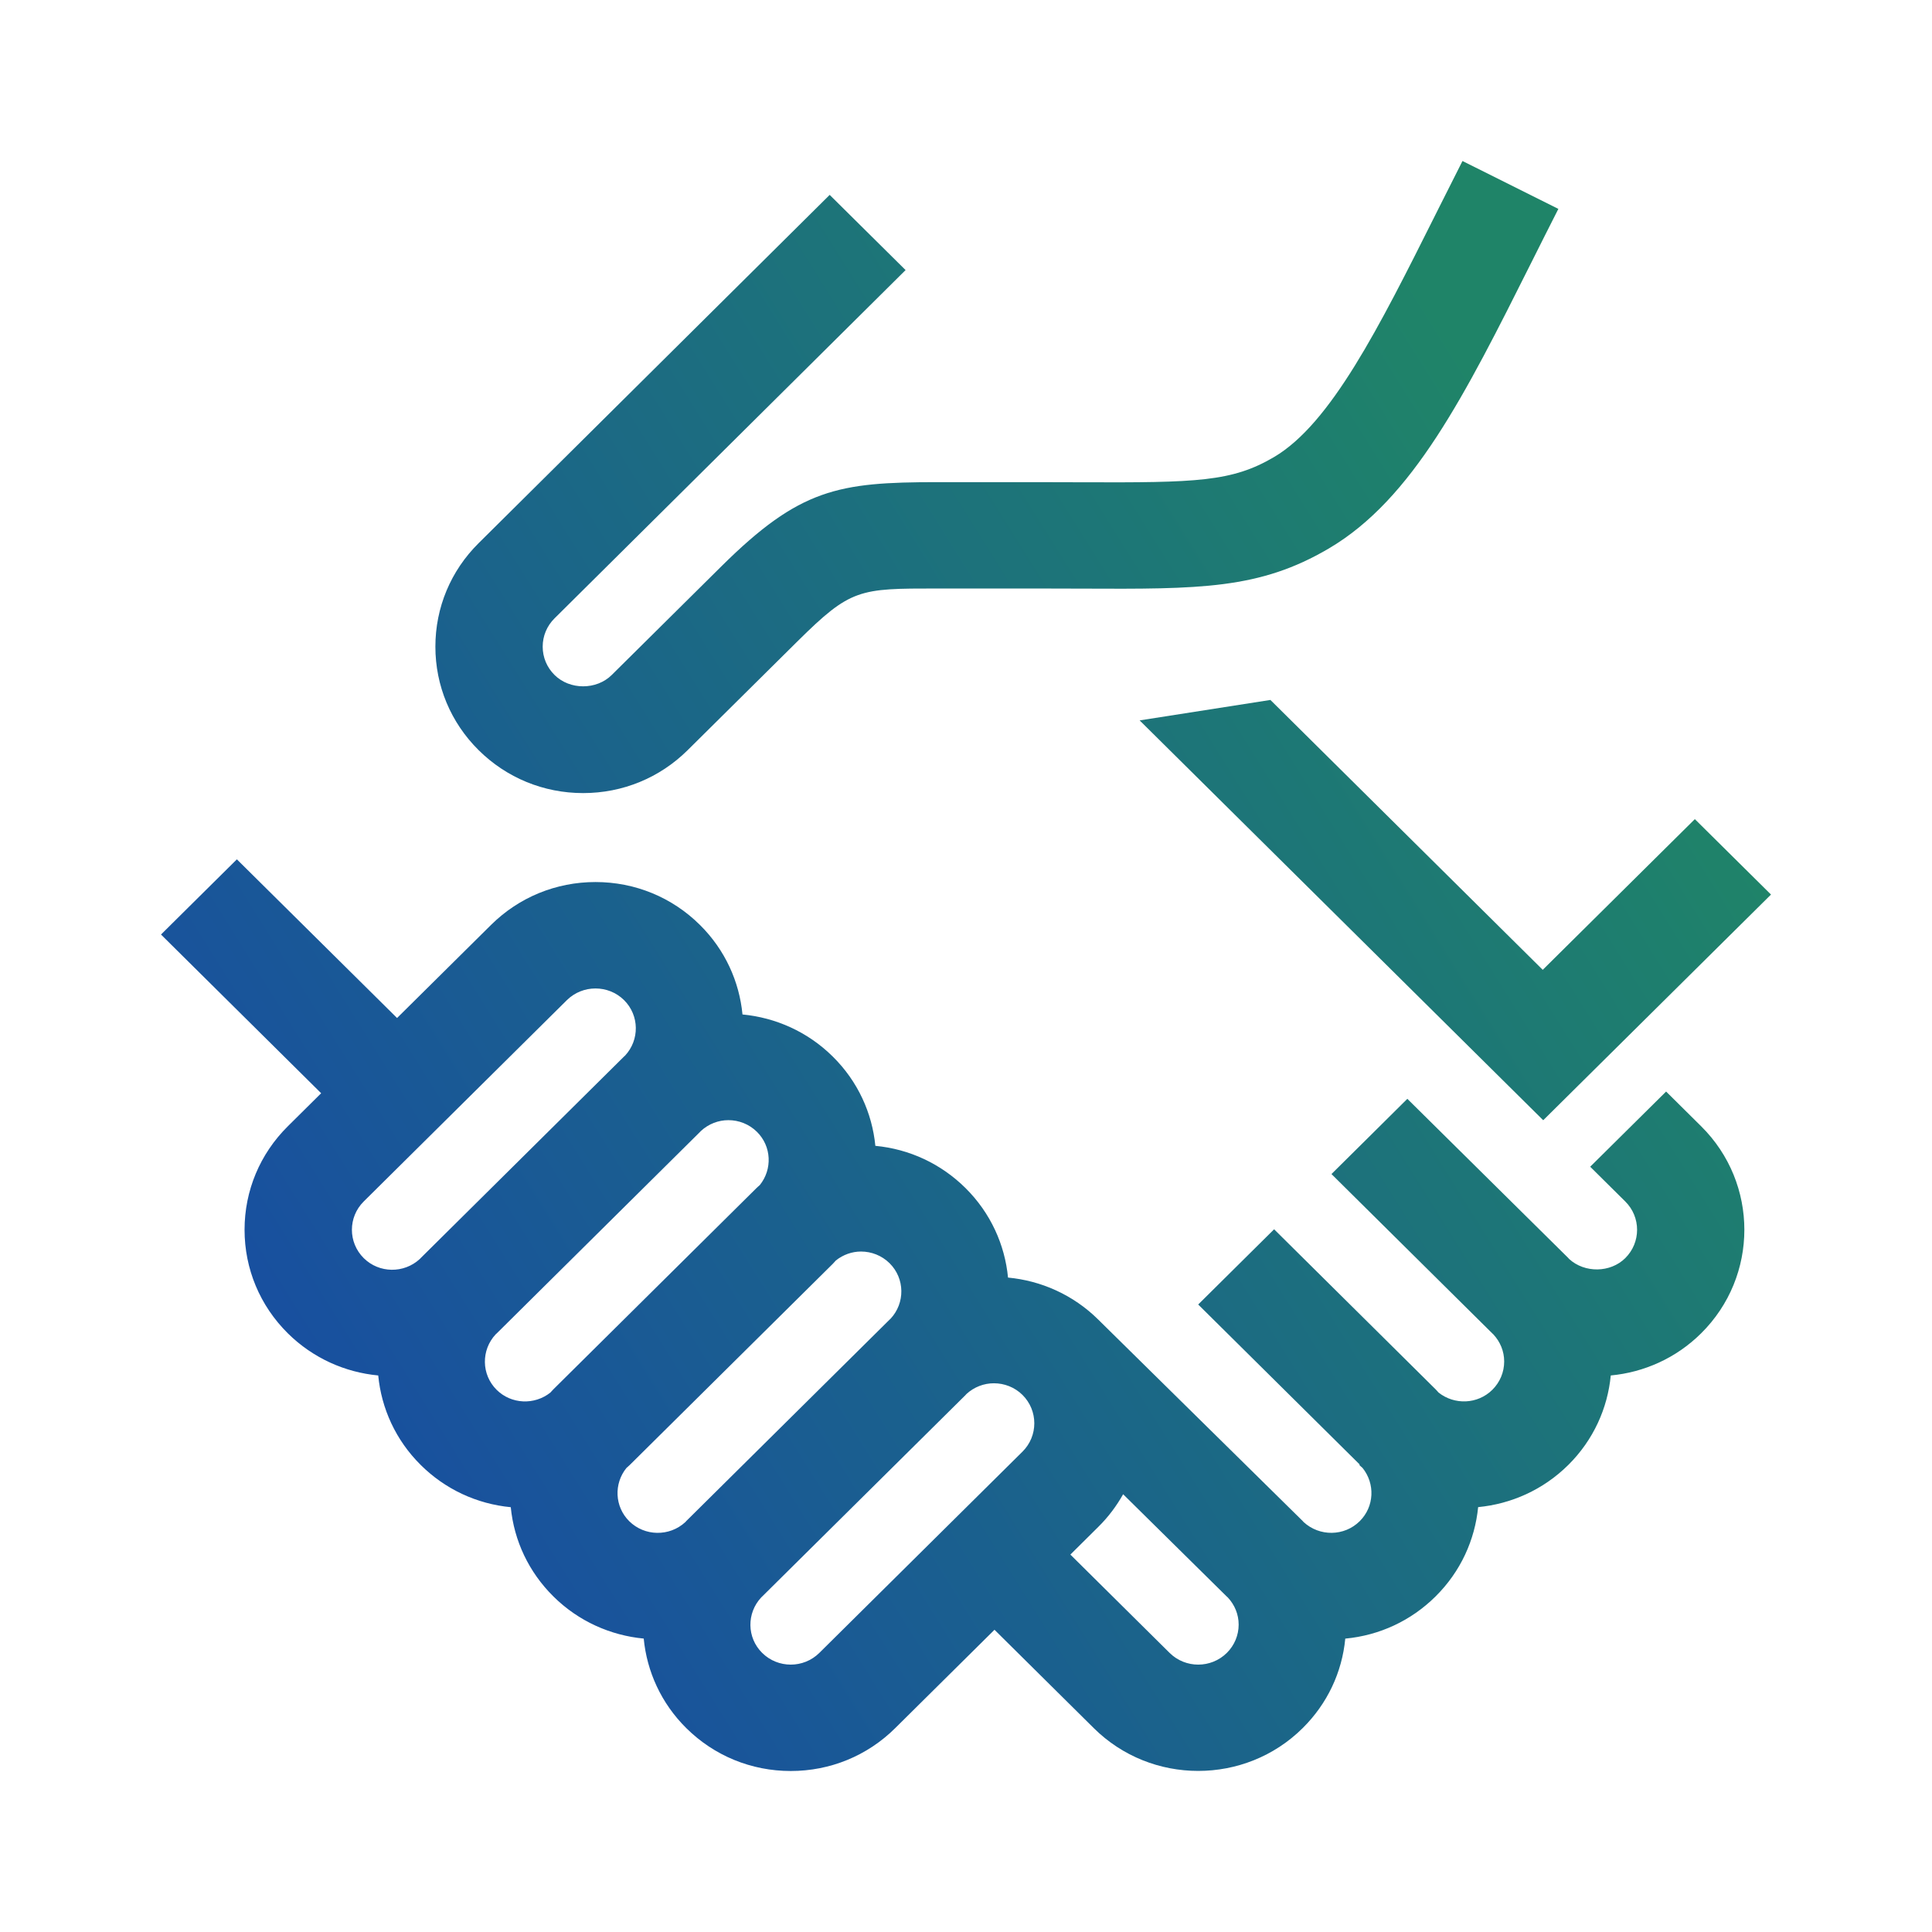 <svg width="48" height="48" viewBox="0 0 48 48" fill="none" xmlns="http://www.w3.org/2000/svg">
<path d="M14.488 19.704C15.469 19.704 16.391 19.325 17.084 18.638L19.81 15.937C21.139 14.621 21.341 14.621 23.281 14.621L25.713 14.621C26.123 14.621 26.505 14.622 26.861 14.624C29.809 14.637 31.29 14.642 33.014 13.627C35.103 12.398 36.399 9.809 38.041 6.532L38.042 6.53C38.26 6.094 38.485 5.646 38.717 5.19L36.335 4C36.125 4.413 35.921 4.82 35.722 5.217L35.653 5.355C34.264 8.129 33.064 10.525 31.652 11.356C30.61 11.969 29.74 11.993 26.871 11.982C26.512 11.98 26.127 11.979 25.713 11.979L23.281 11.979C20.827 11.979 19.87 12.141 17.924 14.069L15.198 16.77C14.819 17.145 14.158 17.146 13.778 16.77C13.588 16.582 13.483 16.332 13.483 16.066C13.483 15.8 13.588 15.55 13.778 15.362C13.778 15.362 21.405 7.794 22.499 6.71L20.613 4.842C19.518 5.926 11.891 13.495 11.892 13.494C11.198 14.181 10.817 15.094 10.817 16.066C10.817 17.038 11.199 17.951 11.892 18.638C12.585 19.325 13.507 19.704 14.488 19.704Z" fill="url(#paint0_linear_1515_3134)"/>
<path d="M38.329 24.095L42.108 20.351L44 22.225L38.341 27.832L28.314 17.898L31.563 17.39L38.329 24.095Z" fill="url(#paint1_linear_1515_3134)"/>
<path fill-rule="evenodd" clip-rule="evenodd" d="M41.394 27.119L42.265 27.982C43.696 29.4 43.696 31.708 42.264 33.126C41.638 33.747 40.839 34.096 40.019 34.173C39.941 34.986 39.589 35.777 38.962 36.398C38.337 37.017 37.541 37.366 36.724 37.444C36.644 38.255 36.292 39.043 35.667 39.662C35.058 40.267 34.271 40.632 33.423 40.711C33.343 41.551 32.975 42.33 32.365 42.934C31.65 43.644 30.709 43.998 29.769 43.998C28.829 43.998 27.89 43.644 27.174 42.934L24.708 40.491L22.242 42.934C21.549 43.622 20.626 44 19.646 44C18.666 44 17.744 43.622 17.05 42.934C16.424 42.314 16.071 41.522 15.993 40.71C15.173 40.632 14.374 40.283 13.748 39.662C13.14 39.06 12.772 38.283 12.69 37.446C11.845 37.365 11.061 37 10.454 36.398C9.827 35.777 9.475 34.986 9.397 34.173C8.577 34.096 7.778 33.746 7.151 33.126C6.458 32.439 6.076 31.525 6.076 30.553C6.076 29.582 6.458 28.669 7.151 27.982L7.979 27.161L4 23.218L5.885 21.35L9.865 25.292L12.199 22.98C12.892 22.293 13.814 21.914 14.794 21.914C15.775 21.914 16.697 22.292 17.39 22.98C18.017 23.601 18.369 24.392 18.447 25.204C19.267 25.282 20.066 25.631 20.692 26.252C21.317 26.87 21.669 27.658 21.748 28.468C22.594 28.548 23.378 28.913 23.987 29.516C24.613 30.137 24.966 30.928 25.044 31.741C25.863 31.818 26.661 32.166 27.287 32.786L27.58 33.075L32.363 37.787C32.372 37.795 32.38 37.806 32.388 37.815C32.783 38.179 33.399 38.173 33.782 37.793C34.147 37.431 34.167 36.861 33.852 36.47C33.84 36.459 33.828 36.449 33.817 36.439C33.801 36.426 33.785 36.412 33.771 36.398L33.782 36.386L29.769 32.41L31.655 30.541L35.668 34.518C35.676 34.526 35.685 34.535 35.693 34.544C35.709 34.562 35.724 34.58 35.741 34.598C36.135 34.91 36.711 34.891 37.077 34.529C37.266 34.341 37.371 34.091 37.371 33.825C37.371 33.572 37.273 33.335 37.1 33.15C37.096 33.146 37.092 33.142 37.087 33.138C37.082 33.134 37.077 33.13 37.073 33.125L33.081 29.17L33.08 29.169L34.023 28.235L34.965 27.3L38.961 31.252C38.97 31.261 38.977 31.271 38.986 31.28C39.37 31.631 40.008 31.625 40.379 31.258C40.771 30.869 40.771 30.238 40.379 29.85L39.508 28.987L41.394 27.119ZM14.084 24.848L9.037 29.85C8.645 30.238 8.645 30.869 9.037 31.258C9.42 31.637 10.036 31.642 10.429 31.28C10.434 31.276 10.438 31.271 10.442 31.267C10.446 31.262 10.449 31.258 10.454 31.254L15.501 26.252C15.509 26.244 15.519 26.236 15.528 26.228C15.893 25.838 15.887 25.228 15.505 24.848C15.309 24.654 15.052 24.558 14.794 24.558C14.537 24.558 14.28 24.655 14.084 24.848ZM12.343 33.126C12.334 33.135 12.325 33.142 12.316 33.15C11.951 33.54 11.956 34.15 12.339 34.53C12.704 34.891 13.279 34.911 13.673 34.599C13.699 34.573 13.721 34.544 13.748 34.518L18.795 29.517C18.821 29.49 18.85 29.468 18.877 29.443C19.192 29.052 19.171 28.482 18.807 28.121C18.611 27.927 18.354 27.83 18.097 27.83C17.851 27.83 17.607 27.921 17.415 28.098C17.41 28.102 17.407 28.106 17.403 28.11C17.399 28.115 17.395 28.12 17.39 28.124L12.343 33.126ZM15.588 36.45C15.579 36.457 15.571 36.464 15.563 36.472C15.248 36.862 15.269 37.432 15.633 37.794C16.017 38.173 16.633 38.179 17.026 37.817C17.03 37.812 17.035 37.808 17.039 37.803C17.043 37.799 17.046 37.794 17.05 37.79L22.098 32.789C22.102 32.784 22.108 32.78 22.113 32.775C22.117 32.772 22.121 32.768 22.125 32.764C22.49 32.375 22.484 31.764 22.102 31.385C21.906 31.191 21.648 31.094 21.391 31.094C21.169 31.094 20.95 31.171 20.768 31.315C20.757 31.326 20.746 31.338 20.736 31.35C20.722 31.366 20.708 31.382 20.693 31.397L15.645 36.398C15.627 36.416 15.607 36.433 15.588 36.45ZM18.936 41.066C19.328 41.454 19.964 41.454 20.356 41.066L25.404 36.065C25.795 35.677 25.795 35.046 25.404 34.657C25.208 34.463 24.95 34.367 24.693 34.367C24.447 34.367 24.203 34.458 24.011 34.634C24.003 34.643 23.995 34.653 23.987 34.661L18.939 39.662C18.931 39.671 18.921 39.678 18.913 39.687C18.547 40.077 18.553 40.687 18.936 41.066ZM29.059 41.066C29.451 41.454 30.088 41.454 30.48 41.066C30.669 40.878 30.774 40.628 30.774 40.363C30.774 40.11 30.677 39.873 30.504 39.688C30.495 39.679 30.485 39.672 30.476 39.663L27.904 37.124C27.739 37.417 27.535 37.69 27.289 37.933L26.593 38.623L29.059 41.066Z" fill="url(#paint2_linear_1515_3134)"/>
<defs>
<linearGradient id="paint0_linear_1515_3134" x1="8.651" y1="37.953" x2="42.139" y2="17.023" gradientUnits="userSpaceOnUse">
<stop stop-color="#184EA1"/>
<stop offset="0.988" stop-color="#1F8468"/>
</linearGradient>
<linearGradient id="paint1_linear_1515_3134" x1="8.651" y1="37.953" x2="42.139" y2="17.023" gradientUnits="userSpaceOnUse">
<stop stop-color="#184EA1"/>
<stop offset="0.988" stop-color="#1F8468"/>
</linearGradient>
<linearGradient id="paint2_linear_1515_3134" x1="8.651" y1="37.953" x2="42.139" y2="17.023" gradientUnits="userSpaceOnUse">
<stop stop-color="#184EA1"/>
<stop offset="0.988" stop-color="#1F8468"/>
</linearGradient>
</defs>
</svg>
